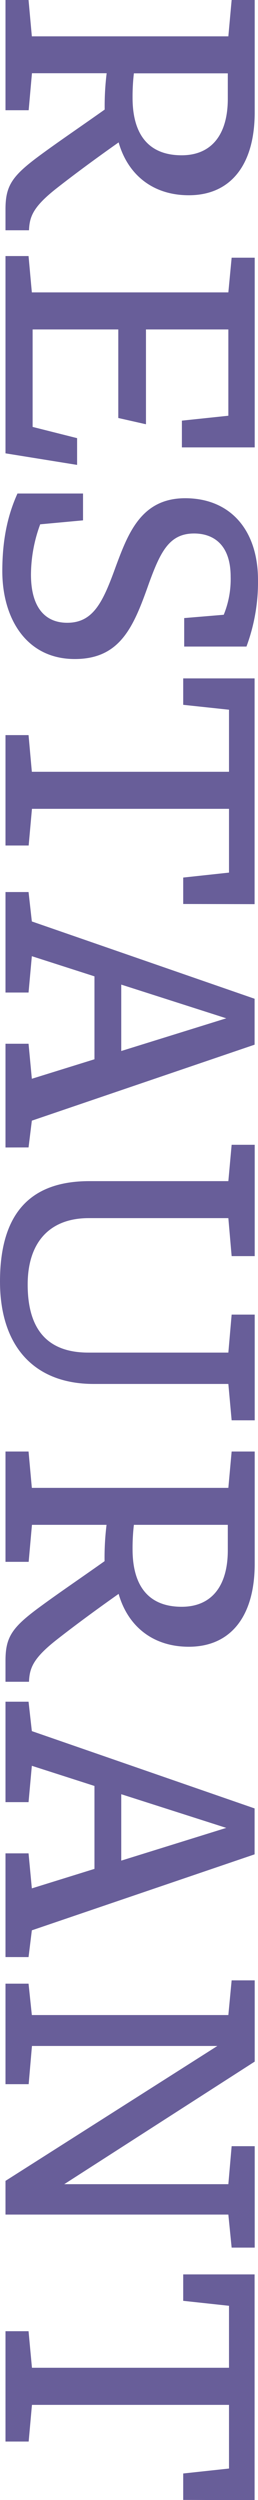 <svg id="レイヤー_1" data-name="レイヤー 1" xmlns="http://www.w3.org/2000/svg" width="93.96" height="908.04" viewBox="0 0 93.96 908.04"><title>2</title><g id="レイヤー_2" data-name="レイヤー 2"><g id="レイヤー_3のコピー_3" data-name="レイヤー 3のコピー 3"><path d="M92.76,40.8c0,19.08-8.76,30.12-24,30.12-13.08,0-22.2-7.44-25.56-19.2-10.56,7.44-18,13.08-22.44,16.56-8.76,6.84-10,10.44-10.2,15.36H2V76c0-8.8,2.56-12.28,13.12-20,6.72-4.92,13.32-9.36,23-16.2a98.631,98.631,0,0,1,.72-13.2H11.64l-1.2,13.44H2V0h8.4l1.2,13.2H83.16L84.36,0h8.4Zm-44-14.16a73.532,73.532,0,0,0-.48,8.88c0,13.08,5.64,20.88,17.88,20.88,10.92,0,16.8-7.56,16.8-20.52V26.64Z" fill="#685e99"/><path d="M2,164.66V93h8.4l1.2,13.2H83.16l1.2-12.6h8.4v68.9H66.24v-9.72L83.16,151V119.66h-30V154.1l-10.08-2.28V119.66H11.88v35.4l16.2,4.08v9.72Z" fill="#685e99"/><path d="M81.48,223.29A34.14,34.14,0,0,0,84,209.49c0-11.88-6.48-15.72-13.32-15.72-9,0-12.24,6.6-16.44,18.12-5.52,15.6-10.32,27.48-27,27.48-17.76,0-26.4-14.88-26.4-31.92,0-12,2.16-20.76,5.52-28.2H30.24V189l-15.6,1.44a53.29,53.29,0,0,0-3.36,18.24c0,12.12,5.28,17.52,13.2,17.52,9.6,0,13.08-7.68,17.76-20.64,4.44-11.88,9.24-24.6,25.2-24.6,16.2,0,26.52,11.28,26.52,29.76a67.29,67.29,0,0,1-4.2,24.12H67.08V224.49Z" fill="#685e99"/><path d="M66.72,328.34v-9.6l16.68-1.8V293.78H11.64l-1.2,13.32H2V267h8.4l1.2,13.32H83.4V257.78L66.72,256v-9.6h26v82Z" fill="#685e99"/><path d="M2,416.78V379.1h8.4l1.2,12.72,22.8-7.08V354.62L11.6,347.3l-1.2,13.2H2V324h8.4l1.2,10.68,81.12,28.08v16.68L11.6,407.04l-1.2,9.72Zm80.4-46.92L44.16,357.62v24.12Z" fill="#685e99"/><path d="M84.36,515.87l-1.2-13.2H34.08C12.48,502.67,0,489,0,465.47,0,441,10.8,429,32.52,429H83.16l1.2-13.2h8.4v40.44h-8.4l-1.2-13.8H32.28c-14.16,0-22.2,8.76-22.2,24.12,0,16.44,7.32,24.72,22.08,24.72h51l1.2-13.8h8.4v38.4Z" fill="#685e99"/><path d="M92.76,568c0,19.08-8.76,30.12-24,30.12-13.08,0-22.2-7.44-25.56-19.2-10.56,7.44-18,13.08-22.44,16.56-8.76,6.84-10,10.44-10.2,15.36H2v-7.68c0-8.76,2.52-12.24,13.08-19.92,6.72-4.92,13.32-9.36,23-16.2a98.632,98.632,0,0,1,.72-13.2H11.64l-1.2,13.44H2V527.21h8.4l1.2,13.2H83.16l1.2-13.2h8.4Zm-44-14.16a73.532,73.532,0,0,0-.48,8.88c0,13.08,5.64,20.88,17.88,20.88,10.92,0,16.8-7.56,16.8-20.52v-9.24Z" fill="#685e99"/><path d="M2,710.83V673.16h8.4l1.2,12.72,22.8-7.08V648.68l-22.8-7.32-1.2,13.2H2V618.08h8.4l1.2,10.68,81.12,28.08v16.68L11.6,701.12l-1.2,9.72Zm80.4-46.92L44.16,651.68V675.8Z" fill="#685e99"/><path d="M84.36,816.36l-1.2-12H2V792.12l77.16-49H11.64L10.44,757H2V720.49h8.4l1.2,11.4H83.16l1.2-12.6h8.4V748.8L23.4,793.32H83.16l1.2-13.8h8.4v36.84Z" fill="#685e99"/><path d="M66.72,908v-9.6l16.68-1.8V873.48H11.64l-1.2,13.32H2V846.72h8.4L11.64,860H83.4V837.49l-16.68-1.8v-9.6h26v82Z" fill="#685e99"/></g></g></svg>